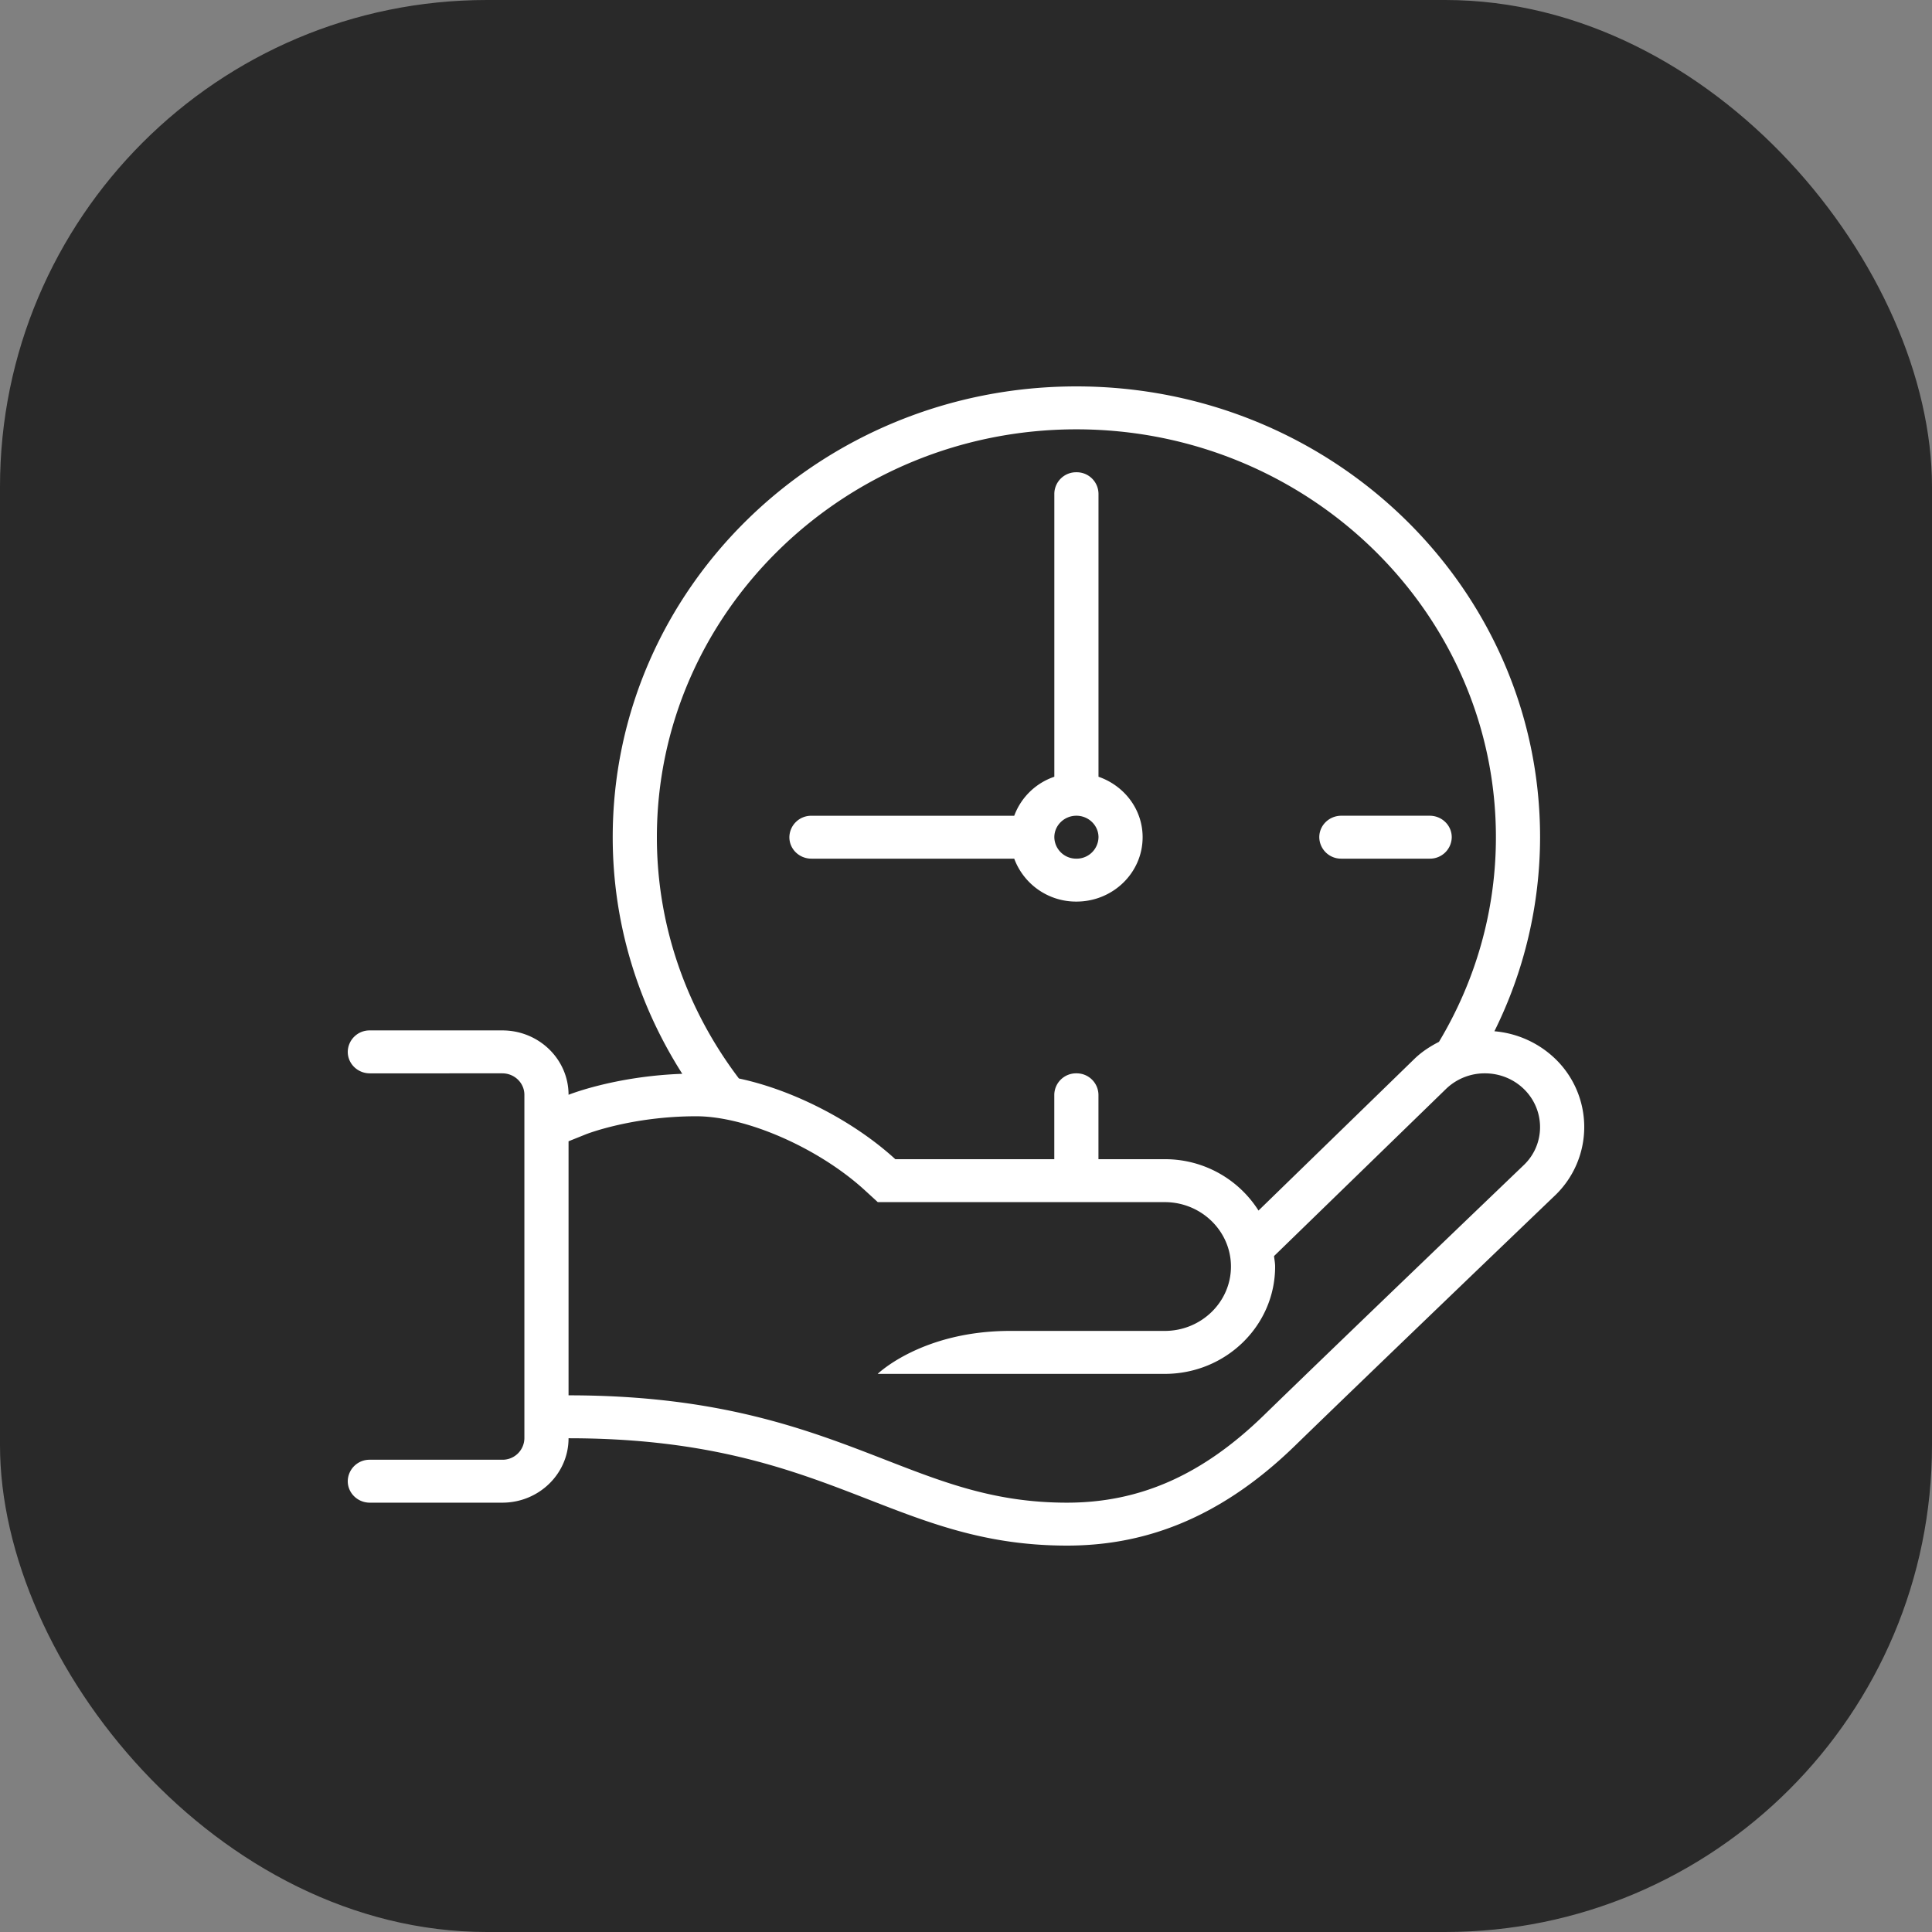 <svg width="50" height="50" viewBox="0 0 50 50" xmlns="http://www.w3.org/2000/svg">
    <rect x="0" y="0" width="50" height="50" fill="#808080" stroke="none"/>
    <g fill="none" fill-rule="evenodd">
        <rect fill="#131313" opacity=".8" width="50" height="50" rx="12.6"/>
        <path d="M9 38.333c0 .307.256.556.571.556H13c.946 0 1.714-.747 1.714-1.667 6.731 0 8.322 2.778 12.9 2.778 1.85 0 3.85-.59 5.9-2.585 2.052-1.994 6.733-6.48 6.733-6.48a2.452 2.452 0 0 0 0-3.536 2.586 2.586 0 0 0-1.572-.71 11.325 11.325 0 0 0 1.182-5.022c0-6.443-5.373-11.667-12-11.667s-12 5.224-12 11.667c0 2.249.666 4.342 1.8 6.123-1.754.063-2.943.543-2.943.543 0-.92-.768-1.666-1.714-1.666H9.571a.563.563 0 0 0-.571.555c0 .307.256.556.571.556H13c.316 0 .571.25.571.555v8.89a.564.564 0 0 1-.571.555H9.571a.563.563 0 0 0-.571.555zm28.24-11.37c-.224.115-.44.253-.63.436l-4.04 3.93A2.862 2.862 0 0 0 30.142 30h-1.714v-1.667a.563.563 0 0 0-.572-.555.563.563 0 0 0-.571.555V30h-4.114c-1.064-.974-2.623-1.787-4.048-2.089C17.796 26.16 17 24.004 17 21.667c0-5.82 4.87-10.556 10.857-10.556 5.987 0 10.857 4.735 10.857 10.556 0 1.93-.54 3.738-1.474 5.296zm-22.526 2.573.441-.177c.011-.006 1.19-.47 2.865-.47 1.296 0 3.174.825 4.367 1.92l.33.302h7.426c.945 0 1.714.748 1.714 1.667s-.769 1.666-1.714 1.666h-4c-2.286 0-3.429 1.112-3.429 1.112h7.429c1.578 0 2.857-1.244 2.857-2.778 0-.094-.019-.18-.028-.271l4.446-4.321a1.44 1.44 0 0 1 1.01-.408c.381 0 .74.144 1.01.406.556.542.558 1.424.006 1.96 0 0-4.685 4.49-6.738 6.486-1.584 1.54-3.203 2.259-5.092 2.259-1.85 0-3.17-.514-4.702-1.11-2.011-.781-4.288-1.668-8.198-1.668v-6.575zm20-7.314a.563.563 0 0 1-.571-.555c0-.307.255-.556.571-.556H37c.316 0 .571.249.571.556a.563.563 0 0 1-.571.555h-2.286zm-5.143-.555c0-.725-.478-1.335-1.142-1.565v-7.324a.563.563 0 0 0-.572-.556.563.563 0 0 0-.571.556v7.324a1.685 1.685 0 0 0-1.038 1.01H21a.563.563 0 0 0-.571.555c0 .307.255.555.571.555h5.248a1.707 1.707 0 0 0 1.61 1.111c.946 0 1.713-.746 1.713-1.666zm-1.142 0a.565.565 0 0 1-.572.555.565.565 0 0 1-.571-.555c0-.306.256-.556.571-.556.315 0 .572.25.572.556z" fill="#FFF" fill-rule="nonzero"/>
    </g>
</svg>
